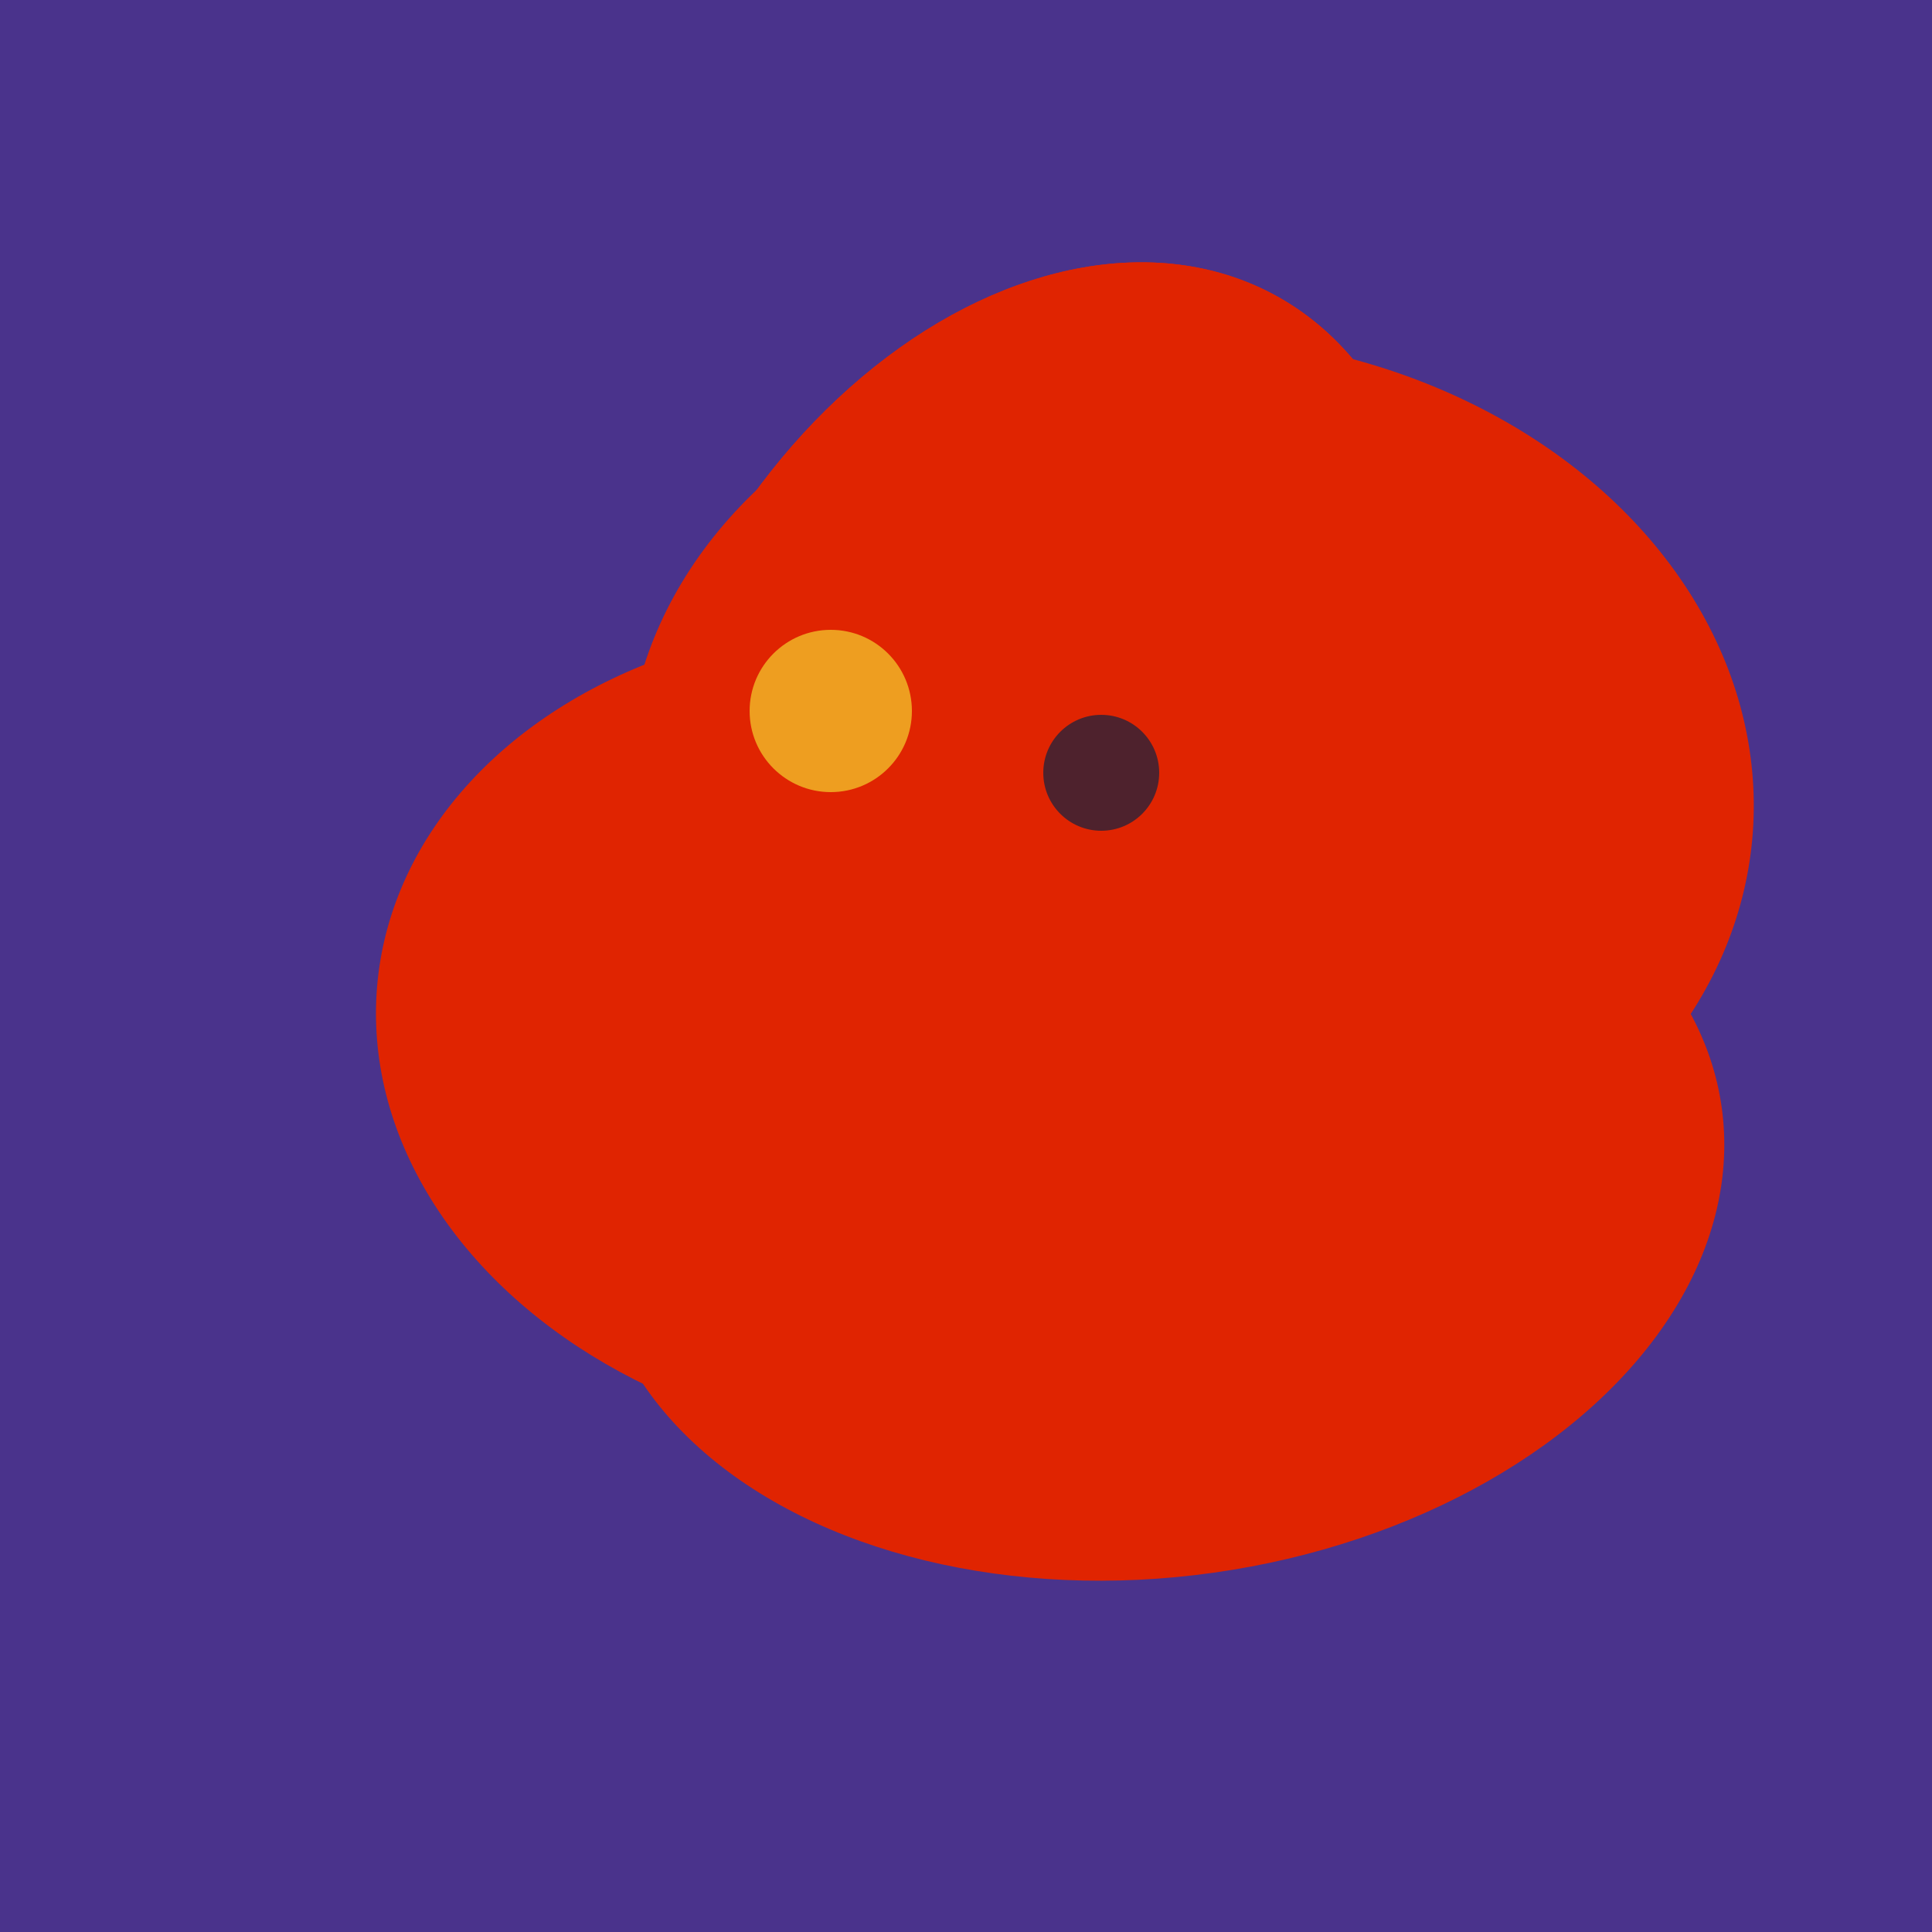 <svg width="500" height="500" xmlns="http://www.w3.org/2000/svg"><rect width="500" height="500" fill="#4a338c"/><ellipse cx="273" cy="265" rx="148" ry="91" transform="rotate(347, 273, 265)" fill="rgb(224,36,1)"/><ellipse cx="235" cy="268" rx="107" ry="138" transform="rotate(276, 235, 268)" fill="rgb(224,36,1)"/><ellipse cx="308" cy="205" rx="118" ry="146" transform="rotate(274, 308, 205)" fill="rgb(224,36,1)"/><ellipse cx="300" cy="307" rx="101" ry="147" transform="rotate(262, 300, 307)" fill="rgb(224,36,1)"/><ellipse cx="237" cy="272" rx="63" ry="64" transform="rotate(185, 237, 272)" fill="rgb(224,36,1)"/><ellipse cx="266" cy="193" rx="133" ry="95" transform="rotate(119, 266, 193)" fill="rgb(224,36,1)"/><ellipse cx="237" cy="272" rx="63" ry="64" transform="rotate(185, 237, 272)" fill="rgb(224,36,1)"/><ellipse cx="266" cy="193" rx="133" ry="95" transform="rotate(119, 266, 193)" fill="rgb(224,36,1)"/><ellipse cx="237" cy="272" rx="63" ry="64" transform="rotate(185, 237, 272)" fill="rgb(224,36,1)"/><circle cx="215" cy="184" r="21" fill="rgb(238,158,32)" /><circle cx="285" cy="200" r="15" fill="rgb(78,34,45)" /></svg>